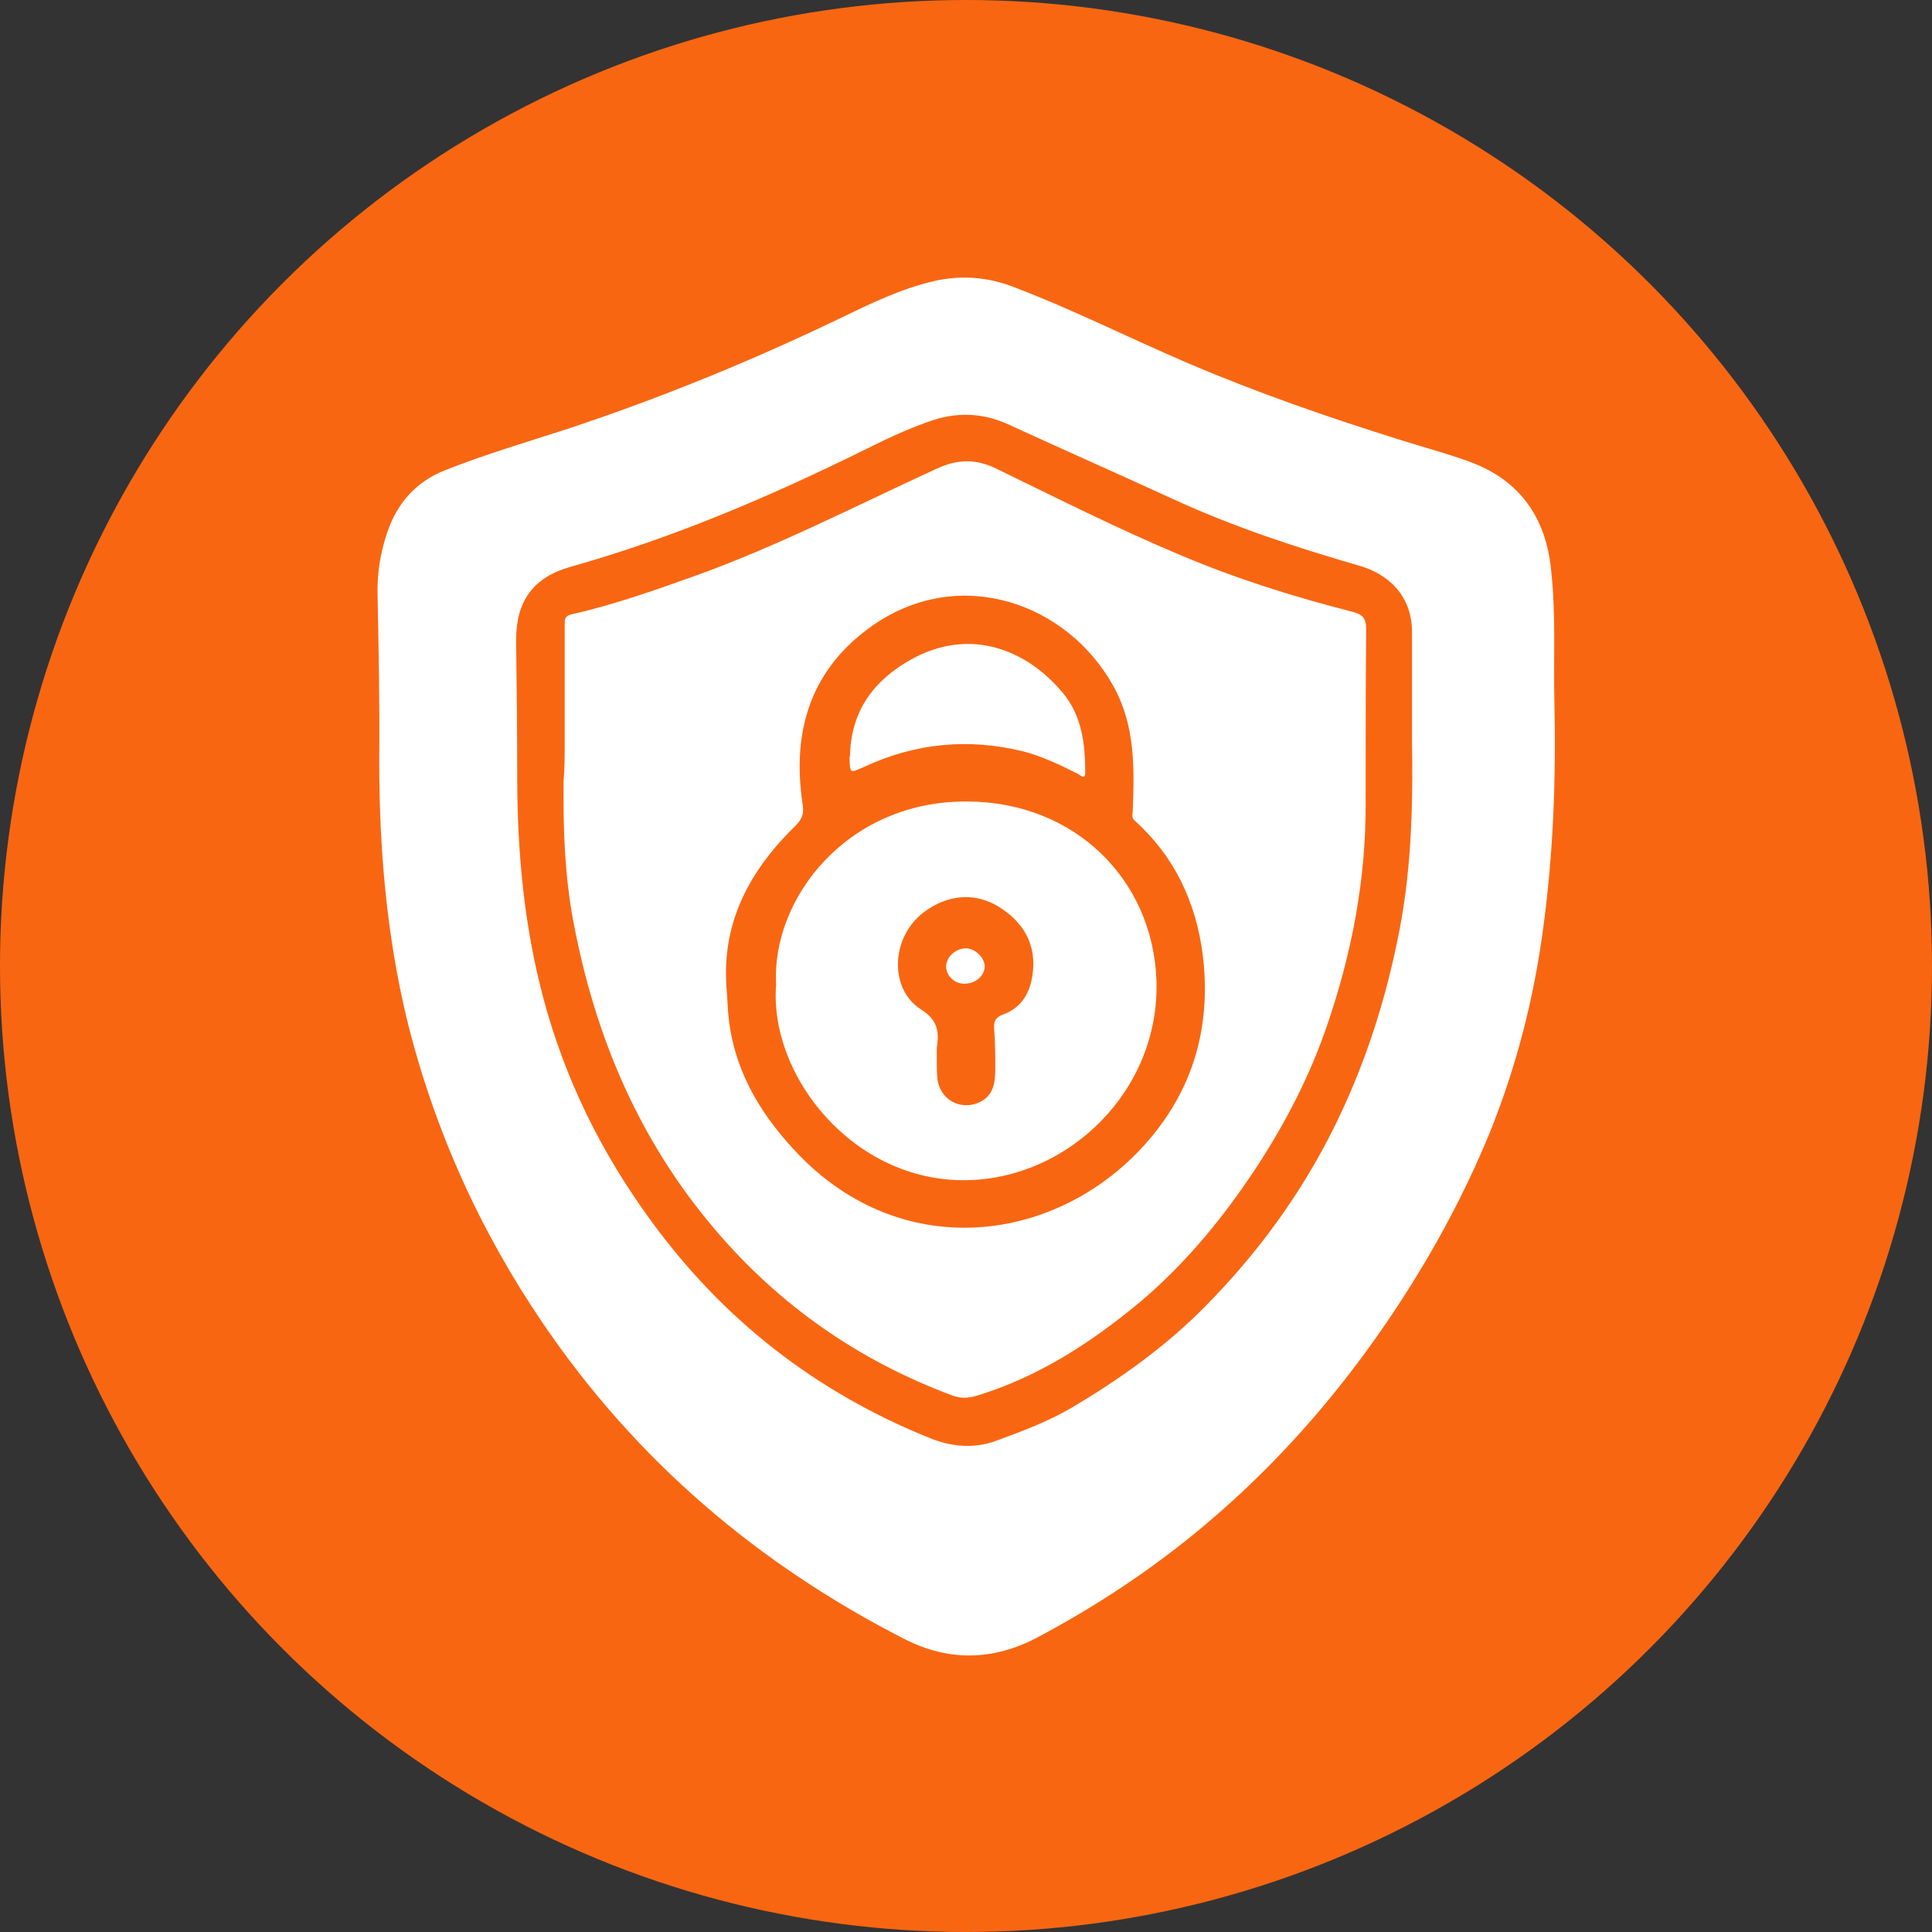 <svg xmlns="http://www.w3.org/2000/svg" xmlns:xlink="http://www.w3.org/1999/xlink" x="0px" y="0px" viewBox="0 0 350 350" style="enable-background:new 0 0 350 350;" xml:space="preserve"><rect x="0" y="0" width="350" height="350" fill="#333333" stroke="none"/><style type="text/css">	.st0{display:none;}	.st1{fill:#F96611;}	.st2{fill:#FFFFFF;}</style><g id="Capa_1" class="st0">	<image style="display:inline;overflow:visible;" width="350" height="350">	</image></g><g id="Capa_3">	<circle class="st1" cx="175" cy="175" r="175"></circle></g><g id="Capa_4"></g><g id="Capa_2">	<g>		<path d="M-668.1-368.3c0.5,0.3,1.1,0.5,1.5,0.8c5.1,3.7,11.1,5.2,17.2,6.1c7.7,1.2,15.4,1.4,23.2,0.9c11.3-0.7,22.3-2.6,32.9-6.6   c7.9-3,15.2-6.9,21.3-12.8c6.3-6.2,10.9-13.5,13-22.1c3.2-13-9.8-20.9-18.3-18.5c-2.1,0.6-4.1,1.4-6.2,1.9c-2.3,0.5-4.7,1.1-7,1.1   c-11.7,0.1-23.4,0-35.1,0.1c-10.7,0.1-21.3,0.3-32,0.5c-1.4,0-2.8,0.2-4.4,0.4c1.9-4.3,3.9-8.2,6.4-11.9   c5.6-8.4,12.6-15.1,21.6-19.7c9.6-4.9,19.7-7.6,30.5-7.5c8.4,0.1,16.6,1.8,24.4,5c7.9,3.2,15.7,6.3,23.5,9.6c3,1.3,5.8,3,8.7,4.5   c2.7,1.4,4.1,3.5,4,6.6c-0.1,3.9-0.2,7.8-0.4,11.7c0,0.7-0.3,1.5-0.8,2.2c-0.6-1.5-1.1-2.9-1.7-4.4c-0.8-1.7-1.7-3.3-2.5-4.9   c-0.5-1.1-1.2-2.1-1.4-3.3c-0.3-1.5-1.2-2.4-2.4-3.1c-2.6-1.4-5.1-2.9-7.7-4.3c-0.6-0.3-1.3-0.4-2.3-0.7c1.1,1.2,1.9,2.2,2.8,3.1   c5.6,5.8,9.5,12.7,12.3,20.3c0.4,1.2,1.3,2.3,2.1,3.3c1.9,2.3,2.6,5.1,3,7.8c1.8,10.5,1.5,20.9-1,31.3c-0.9,3.7-2.2,7.4-3.3,11   c-0.4,1.2-0.9,2.5-0.9,3.7c0,2.7-1.4,4.5-3.2,6.1c-8.4,7.8-17.8,14.2-28,19.6c-9.2,5-18.9,9-28.8,12.2c-8.2,2.6-16.6,4.4-25.2,5.1   c-7.4,0.6-14.3-1.2-20.7-4.9c-1.3-0.8-2.1-1.8-2.6-3.2c-1.7-4.4-3.5-8.7-5.2-13c-3.2-8.3-6.5-16.7-7.7-25.6   c-0.4-2.7-0.3-5.4-0.5-8.1C-668.4-368.1-668.3-368.2-668.1-368.3z M-651.9-329.5c0,0.6,0,1,0,1.4c-0.3,2.1,0.7,3.3,2.7,3.9   c2,0.6,4,1.3,6,1.8c6.4,1.4,12.7,0.3,19-0.7c4.6-0.7,9-2,13.5-3.1c9.2-2.3,17.9-5.8,26.5-9.9c7.8-3.8,15.1-8.4,22-13.5   c3.7-2.8,7.3-5.7,10.8-8.7c0.5-0.5,0.8-1.4,1-2.1c0.6-2.8,1-5.7,1.5-8.5c0.1-0.3,0.1-0.7,0.1-1.3c-1.1,1.1-1.9,1.9-2.7,2.8   c-1.8,2.1-3.4,4.3-5.5,6.2c-5.2,4.7-11,8.8-16.9,12.7c-9.9,6.5-20.7,11.1-31.9,15c-6.5,2.2-13.3,3.7-20,5.2   c-5.8,1.3-11.7,1.5-17.5,0.7C-646.2-328.1-649-328.9-651.9-329.5z M-660.3-356.6c-0.2,0-0.3,0.1-0.5,0.1c0.8,2.4,1.5,4.9,2.3,7.3   c0.2,0.6,1,1.1,1.6,1.4c4,1.6,8.1,2.7,12.4,2.7c4.4,0.1,8.9-0.4,13.3-0.8c3.7-0.4,7.3-4.7,7.4-8.3c-6.6,1.1-13.3,1.6-20,1.5   c-3.8,0-7.4-0.6-10.9-1.9C-656.5-355.3-658.4-356-660.3-356.6z M-600.5-449.8c-2.7,0-5.5,0-8.2,0c-5.2,0-10.1,1.2-14.8,3.1   c-6.5,2.6-12.3,6.2-16.7,11.7c-1.5,1.9-2.8,3.9-4,6c-0.8,1.4-0.3,2.3,1.2,2.9c1.7,0.7,3.3,0,4.5-1.8c0.6-1.1,1.1-2.2,2-3.1   c5.7-6.3,12.3-11.4,20.2-14.6C-611.3-447.7-606-449.1-600.5-449.8z M-606.8-428.9c3.3-0.2,5.8-1.7,8-3.8c3.5-3.2,7.5-5.6,12.2-6.8   c1.9-0.5,3.7-1.1,5.4-1.9c1.3-0.5,1.3-1.5,0.3-2.4c-0.4-0.4-1-0.7-1.6-0.7c-1.5-0.1-3-0.2-4.5-0.1c-6.7,0.6-12.3,3.8-17.2,8.1   c-1.4,1.2-2.9,2.5-4.1,3.8c-0.7,0.7-0.9,1.8-1.3,2.8C-608.6-429.5-607.7-429.2-606.8-428.9z"></path>		<path d="M-617.8-411.3c8.9-0.1,17.8-0.2,26.7-0.4c4.5-0.1,8.8-1,12.9-2.9c4.7-2.2,10.8,0,13.2,4.5c1.6,3,1.3,6.3,0,9.3   c-4.6,11.3-12.2,19.8-23.5,25c-9.7,4.5-19.8,7.4-30.4,8.7c-8.1,1-16.3,1.6-24.5,0.9c-8.3-0.7-16.2-2.4-23.2-7.3   c-1-0.7-1.4-1.4-1.4-2.6c-0.1-7.8,0.1-15.5,1.5-23.2c0.7-3.5,1.5-7,2.4-10.4c0.1-0.4,0.7-1,1.1-1c10.8-0.4,21.6-0.7,32.3-0.9   c4.3-0.1,8.5,0,12.8,0C-617.8-411.6-617.8-411.5-617.8-411.3z M-567.5-404.8c0-2.9-2.7-5.8-5.5-5.9c-3.8-0.1-6,1.8-6,5.2   c0,3.8,2.3,6.7,5.4,6.7C-570.3-398.8-567.6-401.5-567.5-404.8z M-648.6-404.7c-1.6-0.1-3-0.2-4.3-0.2c-1,0-1.6,0.5-2,1.5   c-1.6,4-2.2,8.3-3,12.5c-0.7,3.5-0.3,4,3.2,4.1c1.8,0,2-0.2,2.4-1.9c0.8-3.9,1.7-7.8,2.5-11.7C-649.4-401.6-649-403-648.6-404.7z    M-657.8-377.8c-0.2,3.1,0.7,4,3.5,3.6c0.3,0,0.6-0.1,0.9-0.3c0.2-0.2,0.6-0.4,0.6-0.7c0.1-1.6,0.1-3.3,0.1-4.9   c0-0.2-0.3-0.7-0.5-0.7c-1.3-0.1-2.7-0.3-3.9,0.1c-0.4,0.1-0.4,1.7-0.6,2.6C-657.8-378-657.8-377.9-657.8-377.8z"></path>	</g>	<path d="M-288.5,383.1c-3.1-1.5-6.2-0.9-9.3-0.9c-3,0-6,0.3-8.9-0.3c-4-0.8-4.9-4.2-4.5-7.8c0.4-3.8,3.5-3.9,6.1-3  c3.2,1.1,7.5-0.9,9.8,3.2c0.5,0.9,2.2,0.8,2.5-0.2c1.4-4.3,5-3,7.9-3.3c4.1-0.3,8.3,0.6,12.4-0.8c2.6-0.9,3.9,1.2,5.1,3  c2.1,3,2.6,6,0.8,9.4c-1.3,2.5-3.4,4.4-4.7,7c-3.1,5.9-5.3,12.2-7.2,18.5c-1.5,4.8-6.1,5.7-9.7,2.3c-0.9-0.9-1.5-1.8-0.5-3  c0.5-0.6,0.9-1.4,1.3-2.1c1.4-2.3,3.1-5.5,1.5-7.4c-1.9-2.2-4.4,0.9-6.4,1.9c-11.8,5.9-23.3,12.2-36.1,15.6  c-3.8,1-7.8,1.8-11.7,2.3c-12.7,1.4-22.2-5.9-24.3-18.4c-0.5-2.9-1.1-5.9-1.1-8.9c-0.1-2.8-1.2-2.7-3-1.7  c-18.5,10-36.8,20.3-50.5,36.8c-2.1,2.6-3.9,3.7-6.4,1c-2.3-2.5-3.6-5.2-0.2-8.1c6.8-5.9,13.2-12.3,20.4-17.6  c12.3-9,24.7-17.9,39-23.5c5.6-2.2,10.4,1,10.2,7.2c-0.1,3.1-0.6,6.3-1.5,9.3c-2.7,9.3,2.3,14.9,13.4,13.6  c10.6-1.3,20.7-4.4,30.3-9.4c7.1-3.7,14.5-6.6,21.2-11.1C-291.4,385.7-289.5,385.3-288.5,383.1z"></path>	<path d="M415,1205.2c0-1.4-1-3.8,1-5.1c2-1.3,4.3,0.5,5.2,1.7c4.4,5.6,11.6,6.8,16.5,11.6c2.4,2.4,4.8,4.6,6,7.8  c1.7,4.7,0.2,8.1-4.4,10.2c-9.4,4.4-18.9,8.8-28.3,13.1c-3.3,1.5-6.6-0.3-7.2-4.2c-0.5-2.8-0.2-5.7,1-8.3c1.7-3.7,0.2-5-3.3-5.5  c-4.6-0.7-9-2.2-13-4.8c-10.9-7.1-11.9-20.5-2.3-29.2c7.4-6.6,16.2-10.3,25.4-13.3c18.4-5.9,37.3-9.8,56.5-11.6  c9.5-0.9,18.4,2,27.5,3.9c2,0.4,3.9,1.8,5.6,3.1c2,1.4,3.7,3.7,2.2,5.9c-1.5,2.3-3.6,0-5.3-0.7c-11.5-4.4-23.6-4.4-35.5-3.2  c-19.6,2-38.6,7-56.5,15.5c-6.3,3-12.2,6.8-16.8,12.2c-3.6,4.2-3.3,6.5,1.5,9c5.6,3,11.7,3.8,17.9,3.6  C413.2,1216.7,415.5,1212.2,415,1205.2z M418.2,1225.5c-0.5,2.5,0.4,3.1,2.9,1.9c1.6-0.8,3.4-1.4,5-2.2c2.7-1.4,7.6-2.1,7.3-4.9  c-0.4-3-5.3-3.8-8.1-5.8c-0.9-0.6-2.4-0.7-2.5,0.4C422.2,1218.8,418.5,1221.3,418.2,1225.5z"></path>	<path d="M-309.7,611.9c-15.9,0-31.2,0.1-46.4,0c-8.2-0.1-16.3-0.6-24.5-0.9c-2.3-0.1-4.9-0.9-6.5,1.4c-2.2,3.3-4,1.8-6-0.1  c-3.6-3.5-5.7-8-4-12.7c2.9-8.2,1.6-16.8,2.7-25.1c1-7.9,2.5-15.8,2-23.8c-0.1-1.2,0.2-2.4,1.6-2.7c1.4-0.3,2.6,0.1,3.5,1.3  c2.1,2.8,2.4,6.1,2.2,9.5c-0.7,12.3-2.3,24.4-2.5,36.7c-0.1,3.6,0.9,4.7,4.3,4.7c24.3-0.2,48.6,0,72.9-1.4c3.7-0.2,4-2.3,2.4-4.6  c-1.6-2.5-3.8-4.6-6-6.6c-3.3-3.1-4.3-7-4.3-11.3c0-1.2,0.4-2.4,1.5-3c1.3-0.6,2.2,0.3,3,1.2c9.2,10.3,17.4,21.5,24.8,33.2  c3.1,4.9,0.8,7.7-4.5,10.4c-8.1,4.1-16.5,7.9-22.2,15.6c-1.4,1.9-2.3,6-6.3,4.1c-2.7-1.3-4.1-8.3-2.3-11.3c2.5-4,5.9-7.1,9.7-9.9  C-313,615.3-311,614.6-309.7,611.9z"></path>	<path d="M-191.6,727.2c-0.4,3.6,1.8,5.7,4.4,7.7c3.4,2.7,6.6,5.6,6.1,10.7c-0.1,1.5,0.5,3.1-1.1,4c-1.6,0.9-3.7,0.4-4.5-1  c-5.2-8.2-13.1-13.6-19.9-20.2c-4.4-4.2-3.3-10,0.7-14.4c8.9-10,19.9-18.3,25.8-30.9c1-2.1,2.8-3.6,5-3.4c2.5,0.2,3.3,2.6,3.8,4.7  c1.8,7.5,0.1,14.9-0.7,22.3c-0.7,7-0.2,7.8,6.7,5.4c7.4-2.6,14.7-5.4,22-8.3c16.9-6.7,22.6-20.4,23.3-37.2c0.2-6-1-11.9-1.9-17.8  c-0.5-3-0.8-6-0.4-8.9c0.2-1.6,0.2-3.7,2.4-3.8c1.8-0.1,3,1.4,3.7,2.9c0.3,0.6,0.6,1.3,0.6,1.9c-0.1,15.6,3.2,31.1-1.4,46.7  c-4,13.8-12.1,22.9-25,28.5c-8.9,3.8-18.1,6.6-27.3,9.5c-3,0.9-4,2.4-3.8,5.3c0.2,3.5,0.1,7,0,10.5c0,2-0.3,4.4-2.7,4.7  c-2.1,0.3-2.6-2-3.4-3.7c-1.4-3.2-1.2-6.5-1-9.8c0.2-3.6-0.9-4.9-4.6-3.6C-187.3,729.9-190.4,731.4-191.6,727.2  c-3.4-1.9-1.2-6-3.5-8.6c-1.7,1.7-4.1,3-2.3,6C-196.2,726.8-194.7,728.8-191.6,727.2z M-177.7,698.1c-0.4-0.2-0.8-0.4-1.2-0.5  c-3.8,6.3-10.1,10.8-13.7,18.3c2.8,0,4.6-0.1,6.4,0c5,0.3,7.3-2.1,7.5-7C-178.5,705.3-178,701.7-177.7,698.1z"></path>	<path d="M-211.9,617c1.3,1,1.8-0.5,2.6-0.7c1-0.2,2.2-0.7,2.6,0.5c0.4,1.2-0.7,1.6-1.7,2c-4.3,1.6-5.9,3.4-2.5,8  c2,2.7-1.8,6.5-1.1,10c0.6,2.7-0.7,2.9-2.9,3c-2,0.1-2.6-0.6-2.7-2.4c-0.1-3.2-1.1-7,0.7-9.3c4.4-5.8,1-12.4,3.3-18.4  c7.4-19,20.8-30.4,40.9-33.9c8.8-1.5,17.6-1.1,26.4-1.4c5.3-0.2,6.1-1.1,5.3-6.4c-0.4-2.8-0.7-5.7-0.2-8.4c0.2-1.5,0.5-3.6,2.6-3.8  c2.1-0.3,2.6,1.6,3.2,3.2c0.3,0.7,0.5,1.5,1.1,3.2c1.9-4.9,4.3-3.6,6.6-1.4c4.5,4.3,8.8,8.6,13.3,12.9c1.3,1.3,2.7,2.5,4.2,3.5  c4.4,2.9,6.3,7.6,5,12.7c-0.5,1.9-1.7,2.7-3.4,3.3c-8,2.7-14.5,8-21.6,12.4c-2.2,1.4-3,3.1-3.2,5.7c-0.4,4.2-3,5.3-6.6,3.2  c-6.1-3.6-7.2-10.2-2.5-15.4c1.5-1.6,2.1-10.8,0.9-12.3c-0.7-0.9-1.6-1.1-2.7-1c-12.8,1.4-25.9,0.9-38.4,5.1  c-9.3,3.1-16,8.6-19.8,17.5c-1.4,3.2-2.4,6.5-7,6.2C-210.6,614.3-212.1,615.2-211.9,617z M-126.7,586.2c-1.5-0.2-2.9-0.5-4.3-0.6  c-1.8-0.1-3.3,0.2-3.7,2.4c-0.2,1.3-0.9,3,0.1,3.8c1.7,1.3,3-0.6,4.3-1.4C-128.8,589.6-127.1,588.7-126.7,586.2z"></path>	<path d="M-490.2,498c-5.1-0.4-9.5-0.6-13.9-1.2c-5.5-0.7-8.8-3.8-8.7-7.9c0.1-2,0.7-3.4,3-2.6c7.4,2.6,15.2,1.3,22.7,1.4  c6.6,0.1,13.2,1.4,19.9,0.9c4-0.3,7.9,4.9,6.5,8.8c-2.1,6-1.7,12.1-2.6,18.2c-0.3,1.8,0.1,4-2.4,4.3c-2.6,0.4-3.3-1.7-4.1-3.5  c-2.1-4.4-2.1-9-1.6-13.7c0.3-2.3-0.1-3.9-2.9-4c-2.4-0.1-4.4-0.2-4,3.2c0.1,0.7-0.4,1.6-0.9,2.2c-8.2,12.5-31.2,22.1-45.7,19.3  c-4.4-0.8-8.2-2.6-11.6-5.5c-2.7-2.2-5.4-4.5-8.3-6.4c-4.6-3.1-9.6-4.2-15.2-3c-9.9,2.1-19.2,5.1-27.7,10.7  c-5.6,3.7-9,9.2-13.2,14.2c-1.1,1.3-1.4,4.4-4.2,2.2c-2.2-1.7-2.4-3.7-1.1-6.2c3.5-6.8,8.6-12.2,14.7-16.7  c9-6.6,19.1-10.8,30.1-12.7c7.6-1.3,13.9,1.3,19.7,6.1C-527,518.5-501.8,514.7-490.2,498z"></path>	<path d="M-519.2,395.8c-23.5-1.1-46.9,0.3-70.3,1.8c-2.9,0.2-5.2-1-7.1-3c-1.4-1.5-1.3-3.3-0.4-5.1c0.8-1.6,2.4-2,3.9-1.5  c8.2,2.6,16.6,1.1,24.7,0.6c19.8-1.1,39.6-0.9,59.4-1.4c6.5-0.2,6.4-0.1,6.9-6.7c0.3-3.7,0.4-7.3-0.1-10.9  c-0.3-2.1,0.2-3.8,2.5-4.9c2.4-1.1,3.8,0.1,5.1,1.6c6.9,7.7,13.4,15.7,21.5,22.2c4.4,3.5,4.1,6.7-0.5,10.2  c-6.6,5.1-12.6,10.8-18.1,17.1c-2.8,3.2-4.5,6.9-6.3,10.7c-0.9,1.8-1.8,4.7-4.2,4.3c-2.5-0.4-3.8-3.1-4.2-5.6  c-0.3-1.6,0-3.3,0.1-4.9c0.7-6.8,1.4-13.6,2.3-20.3c0.4-3.1-0.8-4.2-3.8-4.1C-511.6,395.9-515.4,395.8-519.2,395.8z M-495,376.1  c-2,3-1.2,6.1-1.4,9c-0.1,2.2,2.1,2.3,3.6,2.7c2,0.5,4.3,0.2,5.6-1.2c1.3-1.4-0.9-2.4-1.7-3.5C-490.6,380.7-492.1,378.1-495,376.1z   M-497.6,409c2.9-3,4.8-5.3,7-7.3c1.3-1.2,2.9-2.6,2.1-4.1c-1-1.8-3.5-1.2-5.4-1.5c-1.6-0.3-3.1,0.3-3.3,2.1  C-497.6,401.3-498.4,404.4-497.6,409z"></path>	<path d="M-484.5,706.6c-2.4-2-5.1-1.6-7.7-1.7c-21.5-0.2-42.9,2.1-64.3,3.5c-8.8,0.6-17.6,1.1-26.4,1.7c-1.5,0.1-3,0-4.3-0.9  c-1.6-1.2-2.5-2.7-1.9-4.7c0.5-1.9,1.9-2.4,3.8-2.6c32.3-3.4,64.7-5,97.1-6.3c2.8-0.1,5.5-0.6,9.3-1c-3.7-4.6-8.4-6.4-12.5-8.9  c-2.5-1.4-5-2.8-5.7-5.9c-0.3-1.6-0.7-3.5,0.9-4.6c1.4-1,2.9-0.4,4.2,0.4c2.7,1.7,5.4,3.3,8,5.1c6.6,4.6,13,9.2,19.6,13.8  c4.4,3.1,4.3,7.9,0.1,11.2c-4.8,3.6-10.2,6.2-15.4,9.2c-4.6,2.6-9.2,5.3-13,9.2c-2.2,2.2-5,4.3-7.6,1c-2.2-2.9-1.5-5.9,1.5-8.3  c3.6-2.9,7-6.1,11.5-7.8C-486.3,708.6-485.1,708-484.5,706.6z"></path>	<path d="M-345,709.9c11.8,0,23.6,0.1,35.5,0c7.7-0.1,8.1-0.9,8.1-8.4c-0.1-11.7,0-23.3,0-35c0-3.1,0.2-6.3-0.7-9.4  c-0.5-1.7-0.8-4,1.6-4.6c2.2-0.6,3.3,1.4,3.9,3.1c1.8,5.2,1.5,10.7,1.7,16.2c0.5,14-1.5,28.2,2.8,42c1.3,4-0.7,6.6-4.4,5.7  c-7.1-1.9-14.4-1.9-21.7-2c-20.6-0.3-41.3-0.3-61.9-0.4c-1.8,0-4.2-0.6-4.9,1.4c-0.8,2,1.5,3.1,2.7,4.3c4.1,4,7.2,8.7,10,13.7  c1.1,2,1.9,4.3-0.1,5.9c-2.1,1.7-4,0.1-5.7-1.4c-0.5-0.4-1.1-0.9-1.4-1.4c-4.5-10.7-13.5-18.1-20-27.2c-3.5-4.8-3-5.6,2.2-8.6  c6.9-3.9,14.3-7.1,19.9-12.9c1.8-1.8,3.4-2.6,5.5-0.5c2,2.1,2,4.3-0.1,6.1c-3.6,2.9-6.5,6.7-10.9,8.6c-1,0.4-2.5,0.8-2.2,2.3  c0.3,1.9,2.1,1.4,3.3,1.4c12.3,0,24.6,0,36.9,0C-345,709-345,709.4-345,709.9z"></path>	<path d="M-310.7,512.9c-29,1-57.8,3.5-86.5,7.5c-2.5,0.3-5,0.6-7.4,0.3c-2.3-0.2-3.4-2.1-3.2-4.3c0.2-2,1.8-2.3,3.6-2.6  c25-3.6,50.2-5.8,75.3-8.5c8.4-0.9,16.9-1,25.4-1.4c3.1-0.1,6.1,0.5,6.5,4.5c0.3,3,0,5.2-4.2,4.5  C-304.3,512.5-307.5,512.9-310.7,512.9z"></path>	<path d="M-312.4,525.7c2.5-3.1,5.7-3.9,8.2-5.6c2.1-1.4,4.3-2.5,6.4-3.9c2.7-2,6.7-3.5,6.3-7.6c-0.4-4.2-4.4-5.5-7.7-7  c-4-1.7-8.2-2.6-12.6-2.9c-3-0.2-5.2-1.3-4.7-5c0.2-1.6,0.9-2.6,2.6-2.3c8.3,1.4,16.9,2.4,23.6,8.3c5.3,4.6,6.6,12.3,3.2,18.1  c-0.4,0.7-0.8,1.6-1.4,2C-295.7,524.1-303.2,527.1-312.4,525.7z"></path>	<path d="M-65.4,632.7c0.3,2.5,0.4,4.4-2.1,4.9c-2.2,0.5-3.5-0.3-3.6-2.8c0-0.5-0.2-1.1-0.6-1.3c-2.5-1.5-3.4-3.6-2.1-6.3  c1-2.2,2.6-0.4,3.8-0.1C-66.7,627.9-64.1,629.2-65.4,632.7z"></path>	<path d="M-100.2,633.5c-0.7-2.1,0.3-3.5-0.9-5.1c-1.7-2.2,1.4-3.1,2.7-4.3c0.9-0.9,2.1-1.2,2.9,0.2c0.8,1.5,0.5,2.7-0.8,4  C-97.6,629.6-98.6,631.4-100.2,633.5z"></path>	<path d="M766.6,157.6c-6.6-7.2-13.5-14.1-20.1-21.3c-2.6-2.8-4.2-2.1-5.3,0.8c-1,2.6-1.1,5,1.8,7.1c2.5,1.8,4.9,3.8,6.5,6.9  c-1.9,0.6-2.9-0.2-3.9-0.7c-8.5-4.5-17.4-7.8-26.5-10.4c-4.7-1.4-9.5-2.3-14.3-3c-5.7-1.2-11.5-1.8-17.6-1.6  c-3.6-0.2-7.3-0.3-10.9-0.5c-14.2-0.6-26.4,3.6-39,7.9c-1,0.3-1.8,0.8-2.3,1.3c-5.7,2.2-11.3,4.7-16.6,7.8  c-0.9,0.5-1.8,1.3-3.8,0.8c1.2-3.1,3.4-5.2,5.6-7c2.7-2.2,2.3-4.5,0.9-7.1c-1.5-2.8-3.2-3.5-5.4-0.7c-5.7,7.2-11.8,14.2-17.4,21.5  c-4.9,6.3-2.9,10,5.5,11.5c9.5,1.7,19.2,1.4,28.5,4.5c1.1,0.4,2.3,0.2,3.5,0.3c1.7,0.1,3.5,0.1,4-1.8c0.4-1.6-0.2-3.1-1.7-4.2  c-4.2-3.4-9.2-4.7-14.3-5.8c-1.4-0.3-3.5,0.2-4-1.4c-0.5-1.8,1.5-2.6,2.8-3.4c11.5-7.4,24.6-11,38.1-13.7c9.5-1.9,19-2.9,28.5-2.8  c4.4,0.4,8.8,1,13.3,1.9c13.8,2.6,27.4,6,39.8,13.2c1.4,0.8,3.5,1.5,3.2,3.3c-0.3,1.6-2.4,1.1-3.8,1.4c-4.9,1.2-9.8,2.5-13.5,6  c-1.3,1.2-1.8,2.6-1.1,4.3c0.7,1.9,2.5,1.9,4.2,1.8c1.2-0.1,2.4,0.1,3.4-0.3c8.9-3.3,18.6-3.1,27.9-4.9  C770.8,167.5,772.3,163.8,766.6,157.6z"></path>	<g>		<path d="M757.3,392c0.8-1,1.2,0.3,1.8,0.7c1.3,1,2.7,2.1,4.5,1c5.6-3.4,11.5-6.4,16.9-10.1c4.1-2.8,8.1-5.7,11.8-9   c-1.2-1.3-2.6-2.3-4.2-2.8c-7,6.2-15.1,11.2-24,15.4c-1,0.4-2.2,1.8-3.1,0.7c-0.9-1.1,0.6-2,1.2-3c0.7-1.1,1.5-2.1,2.1-3.2   c0.9-1.6,1.9-3.2,2.6-4.9c0.5-1.4-0.1-2.7-1.6-3.3c-1.3-0.5-2.1,0.3-2.6,1.3c-2.9,5.9-7.2,10.9-11.1,16.2   c-1.6,2.2-1.5,3.7,0.9,4.7c5.5,2.4,11.4,3.7,16.5,7c0.8,0.5,1.8,0.2,2.4-0.6c0.6-0.8,0.2-1.7-0.4-2.4c-1.6-1.6-3.6-2.4-5.6-3.2   c-2.3-0.9-4.6-1.7-6.9-2.6C757.6,393.6,756.6,392.9,757.3,392z"></path>		<path d="M608.6,392c-0.8-1-1.2,0.3-1.8,0.7c-1.3,1-2.7,2.1-4.5,1c-5.6-3.4-11.5-6.4-16.9-10.1c-4.1-2.8-8.1-5.7-11.8-9   c1.2-1.3,2.6-2.3,4.2-2.8c7,6.2,15.1,11.2,24,15.4c1,0.4,2.2,1.8,3.1,0.7c0.9-1.1-0.6-2-1.2-3c-0.7-1.1-1.5-2.1-2.1-3.2   c-0.9-1.6-1.9-3.2-2.6-4.9c-0.5-1.4,0.1-2.7,1.6-3.3c1.3-0.5,2.1,0.3,2.6,1.3c2.9,5.9,7.2,10.9,11.1,16.2c1.6,2.2,1.5,3.7-0.9,4.7   c-5.5,2.4-11.4,3.7-16.5,7c-0.8,0.5-1.8,0.2-2.4-0.6c-0.6-0.8-0.2-1.7,0.4-2.4c1.6-1.6,3.6-2.4,5.6-3.2c2.3-0.9,4.6-1.7,6.9-2.6   C608.3,393.6,609.3,392.9,608.6,392z"></path>	</g>	<g>		<g>			<path class="st2" d="M281.6,127.5c0.3,13.5-0.2,27-2,40.4c-1.7,12.9-4.9,25.4-9.8,37.5c-3.2,7.8-7,15.3-11.2,22.5    c-11.5,19.5-25.7,36.7-43.4,50.9c-8.5,6.8-17.6,12.7-27.2,17.8c-7.9,4.2-16,4.5-24.2,0.3c-26.6-13.6-48.6-32.4-65.4-57.1    c-11.5-16.9-19.8-35.3-24.7-55.2c-3.7-15.4-5-31-5-46.8c0.1-10-0.1-20-0.3-30c-0.1-3.9,0.5-7.6,1.7-11.2    c1.8-5.4,5.2-9.3,10.5-11.4c7.3-2.9,14.8-5.1,22.2-7.5c16.9-5.6,33.3-12.3,49.3-20c5.6-2.7,11.1-5.4,17.2-6.8    c4.8-1.1,9.6-0.7,14.1,1c10.8,4.1,21.1,9.3,31.6,13.8c12.6,5.4,25.6,9.9,38.7,14c4.1,1.3,8.3,2.4,12.4,3.9    c9.2,3.3,14,10.2,14.9,19.7C281.9,111.3,281.4,119.4,281.6,127.5z M255.8,134c0-6.5,0-13,0-19.5c0-6.6-4.3-10.5-9.5-12    c-11.4-3.3-22.7-7-33.6-12c-10-4.6-20-9-30-13.6c-4.8-2.2-9.6-2.3-14.5-0.5c-4,1.4-7.8,3.2-11.6,5.1c-17.2,8.5-34.8,16-53.3,21.2    c-6.7,1.9-9.8,6.2-9.8,13.2c0.1,8.2,0.2,16.5,0.2,24.7c0,13.5,1.2,26.9,4.7,40.1c3.9,14.7,10.5,28.1,19.5,40.4    c13.1,18,29.9,31.1,50.5,39.4c3.9,1.6,8,2,12.1,0.5c4.6-1.7,9.2-3.4,13.5-5.9c8.8-5.2,17.1-11.1,24.3-18.4    c9.5-9.6,17.4-20.4,23.4-32.5c5.2-10.5,8.9-21.6,11.3-33.1C255.7,158.7,256,146.4,255.8,134z"></path>			<path class="st2" d="M102.3,134.4c0-7.1,0-14.2,0-21.3c0-0.9,0-1.5,1.2-1.8c7.6-1.7,14.9-4.3,22.2-6.9    c15.1-5.4,29.4-12.8,44-19.5c3.9-1.8,7.2-1.8,11,0.1c10.9,5.3,21.8,10.8,33,15.5c10.1,4.3,20.6,7.6,31.2,10.3    c1.9,0.5,2.6,1.1,2.6,3.2c-0.1,10.4-0.1,20.8-0.1,31.2c0.1,14-2.5,27.5-7,40.6c-3.1,9.1-7.5,17.6-12.8,25.7    c-6,9.1-12.8,17.4-21.1,24.4c-8.8,7.3-18.3,13.5-29.4,16.9c-1.6,0.5-3,0.6-4.6,0c-16.9-6.3-31.3-16.3-43-30.1    c-13.8-16.2-21.7-35-25.6-55.6c-1.6-8.4-1.9-17-1.8-25.6C102.3,139.2,102.3,136.8,102.3,134.4    C102.3,134.4,102.3,134.4,102.3,134.4z M131.6,178.7c0.2,2.2,0.2,4.3,0.5,6.5c1.3,9.7,6.2,17.4,12.9,24.3    c20.1,20.4,49.3,15,64.6-4.8c7.2-9.3,9.7-20,8.3-31.6c-1.2-9.6-5.1-17.9-12.3-24.4c-0.7-0.6-0.4-1.1-0.4-1.7    c0.3-7.8,0.5-15.5-3.5-22.7c-8.3-15-27.6-21.9-43.3-11.2c-11.5,7.9-15,19.2-13,32.6c0.3,1.7-0.1,2.7-1.3,3.9    C135.9,157.6,130.8,166.9,131.6,178.7z"></path>			<path class="st2" d="M140.6,178.4c-0.9-15.6,12.9-33.4,34.7-33.2c19.4,0.1,33.5,14.1,34.2,32.3c0.7,20.2-16.1,36.1-34.5,36.3    C154.6,214.1,139.3,194.9,140.6,178.4z M169.7,190.5C169.8,190.5,169.8,190.5,169.7,190.5c0,1.6,0,3.2,0.1,4.7    c0.3,3.9,4.1,6.1,7.6,4.5c2.6-1.2,2.9-3.6,2.9-6c0-2.4,0-4.9-0.2-7.3c-0.1-1.3,0.2-2.1,1.6-2.6c2.7-1,4.4-3,5.1-5.9    c1.3-5.6-0.6-10.2-5.5-13.4c-4.4-2.9-9.5-2.6-14,0.8c-5.9,4.5-6.3,13.9-0.4,17.6c2.8,1.8,3.2,3.7,2.9,6.3    C169.7,189.7,169.7,190.1,169.7,190.5z"></path>			<path class="st2" d="M154,136.5c0.3-7.9,4.4-13.3,11-17c10.7-6,21.1-1.8,27.6,6.1c3.4,4.1,4,9.2,4,14.3c0,1.5-0.9,0.5-1.3,0.3    c-3.2-1.6-6.5-3.2-10-4.1c-9.9-2.4-19.4-1.5-28.7,2.8c-2.7,1.2-2.6,1.3-2.7-1.7C154,137,154,136.8,154,136.5z"></path>			<path class="st2" d="M175,171.8c1.6,0,3.3,1.6,3.4,3.2c0,1.7-1.6,3.2-3.6,3.2c-1.8,0.1-3.4-1.4-3.4-3.1    C171.4,173.4,173.1,171.8,175,171.8z"></path>		</g>	</g></g></svg>